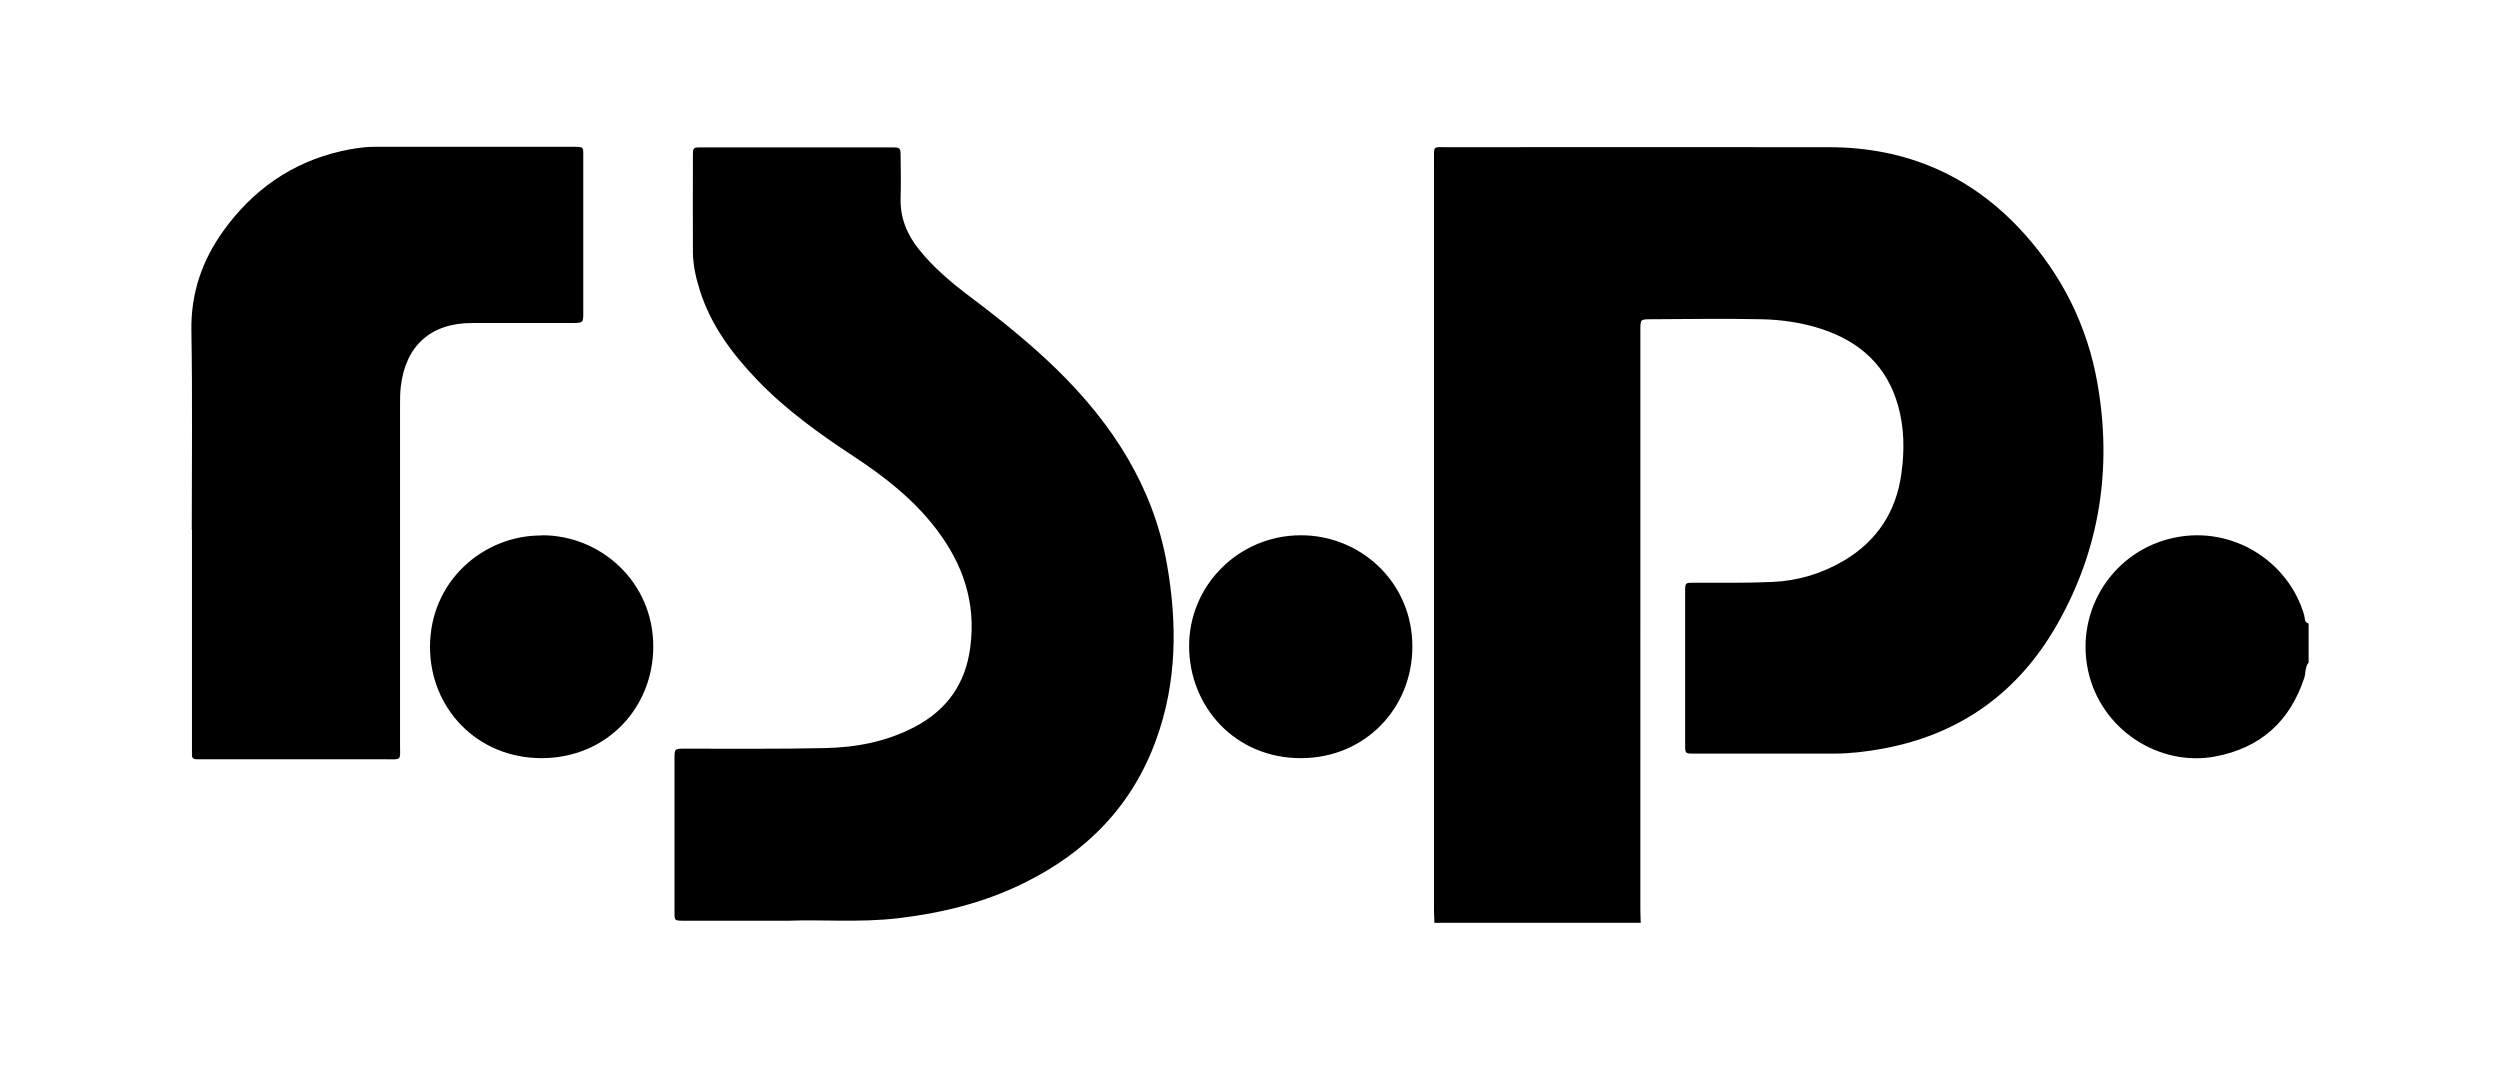 <svg id="Layer_1" data-name="Layer 1" xmlns="http://www.w3.org/2000/svg" version="1.1" viewBox="0 0 1318 564" width="1318" height="564"><defs><style>.cls-1{fill:#000;stroke-width:0}</style></defs><path class="cls-1" d="M756.2 486.6c0-2.3-.2-4.6-.2-6.9V85c0-8.5-.8-7.4 7.2-7.4 67 0 133.9-.1 200.9 0 40.8 0 75.4 14.9 102.8 45.3 20.4 22.6 33.5 49 38.8 78.8 7.9 44.6 1.5 87.4-20.9 127-20.4 36.2-51.4 58.7-92.8 66.1-8.4 1.5-16.7 2.5-25.2 2.5h-73.6c-4.8 0-4.8 0-4.8-4.8v-80.3c0-5.2 0-5 5.5-5 13.5 0 27.1.2 40.6-.4 13.4-.6 26.1-4.4 37.7-11.3 17.5-10.4 27.5-25.9 30.2-45.8 1.7-12 1.6-24.2-1.8-36.1-5.9-20.6-19.8-33.3-39.8-40-10.5-3.5-21.4-5.1-32.4-5.3-19.3-.4-38.5-.1-57.8 0-5.8 0-5.8 0-5.8 6V479c0 2.5.1 5 .2 7.5H756.3zM1217.1 349.3c-2 2.4-1.4 5.6-2.4 8.4-7.6 22.8-23.1 36.6-46.7 41.1-29.4 5.6-60.5-13.9-67.2-45.4-6.8-32.1 13.6-63.7 46.3-70.1 30-5.9 59.4 12.5 67.7 41.1.4 1.4-.1 3.8 2.3 4.3v20.6zM416.5 485.4h-55.6c-5.6 0-5.3 0-5.3-5.2v-80.3c0-5.1 0-5.2 5.3-5.2 24.5 0 49.1.2 73.6-.3 16.6-.3 32.7-3.3 47.6-11.1 17-8.9 26.9-22.7 29.4-41.9 3.2-23.6-3.8-44.1-18-62.6-12-15.7-27.3-27.6-43.6-38.3-18.2-12-35.8-24.6-50.9-40.4-13.1-13.7-24.2-28.6-30-46.9-2.1-6.6-3.6-13.2-3.7-20.1-.1-16.9 0-33.9 0-50.8 0-4.5.1-4.6 4.4-4.6h100.4c4.5 0 4.7.2 4.7 4.6.1 7.3.2 14.6 0 22-.3 10.3 3.2 19.1 9.6 27.1 7.8 9.8 17.3 17.7 27.1 25.1 16.1 12.1 31.8 24.7 46.2 38.8 28.8 28.3 50.1 61.1 57.4 101.5 5.6 31.4 5.5 62.8-5.6 93.2-12.6 34.9-36.8 59.4-69.8 75.6-20.9 10.3-43.2 15.8-66.3 18.5-20.4 2.4-40.8.6-57.1 1.3zM101.1 279.2c0-35 .4-70-.2-105-.3-19.6 5.6-36.8 16.8-52.4 15.5-21.6 36-36.1 62.1-42.1 5.8-1.3 11.7-2.3 17.6-2.3h104.5c6.2 0 5.6 0 5.6 5.6v81.6c0 5.6 0 5.6-5.8 5.7h-52.9c-21.6 0-35 11.9-37.5 33.5-.4 3.2-.4 6.4-.4 9.6v179.1c0 8.7 1.1 7.8-7.5 7.8h-99.7c-1.7 0-2.6-.7-2.5-2.4V279.2z"/><path class="cls-1" d="M285.5 282.2c31.1-.2 59 24.6 58.9 58.7 0 32-24.3 58.7-58.8 58.8-34.4 0-58.9-26.6-58.9-58.6 0-35.2 28.7-59 58.8-58.8zM685.8 282.2c31-.1 58.8 24.3 58.8 58.7 0 32.4-24.9 58.8-58.8 58.8-34.8 0-58.7-27.2-58.9-58.7-.2-32.5 26.3-58.8 58.9-58.8z"/></svg>